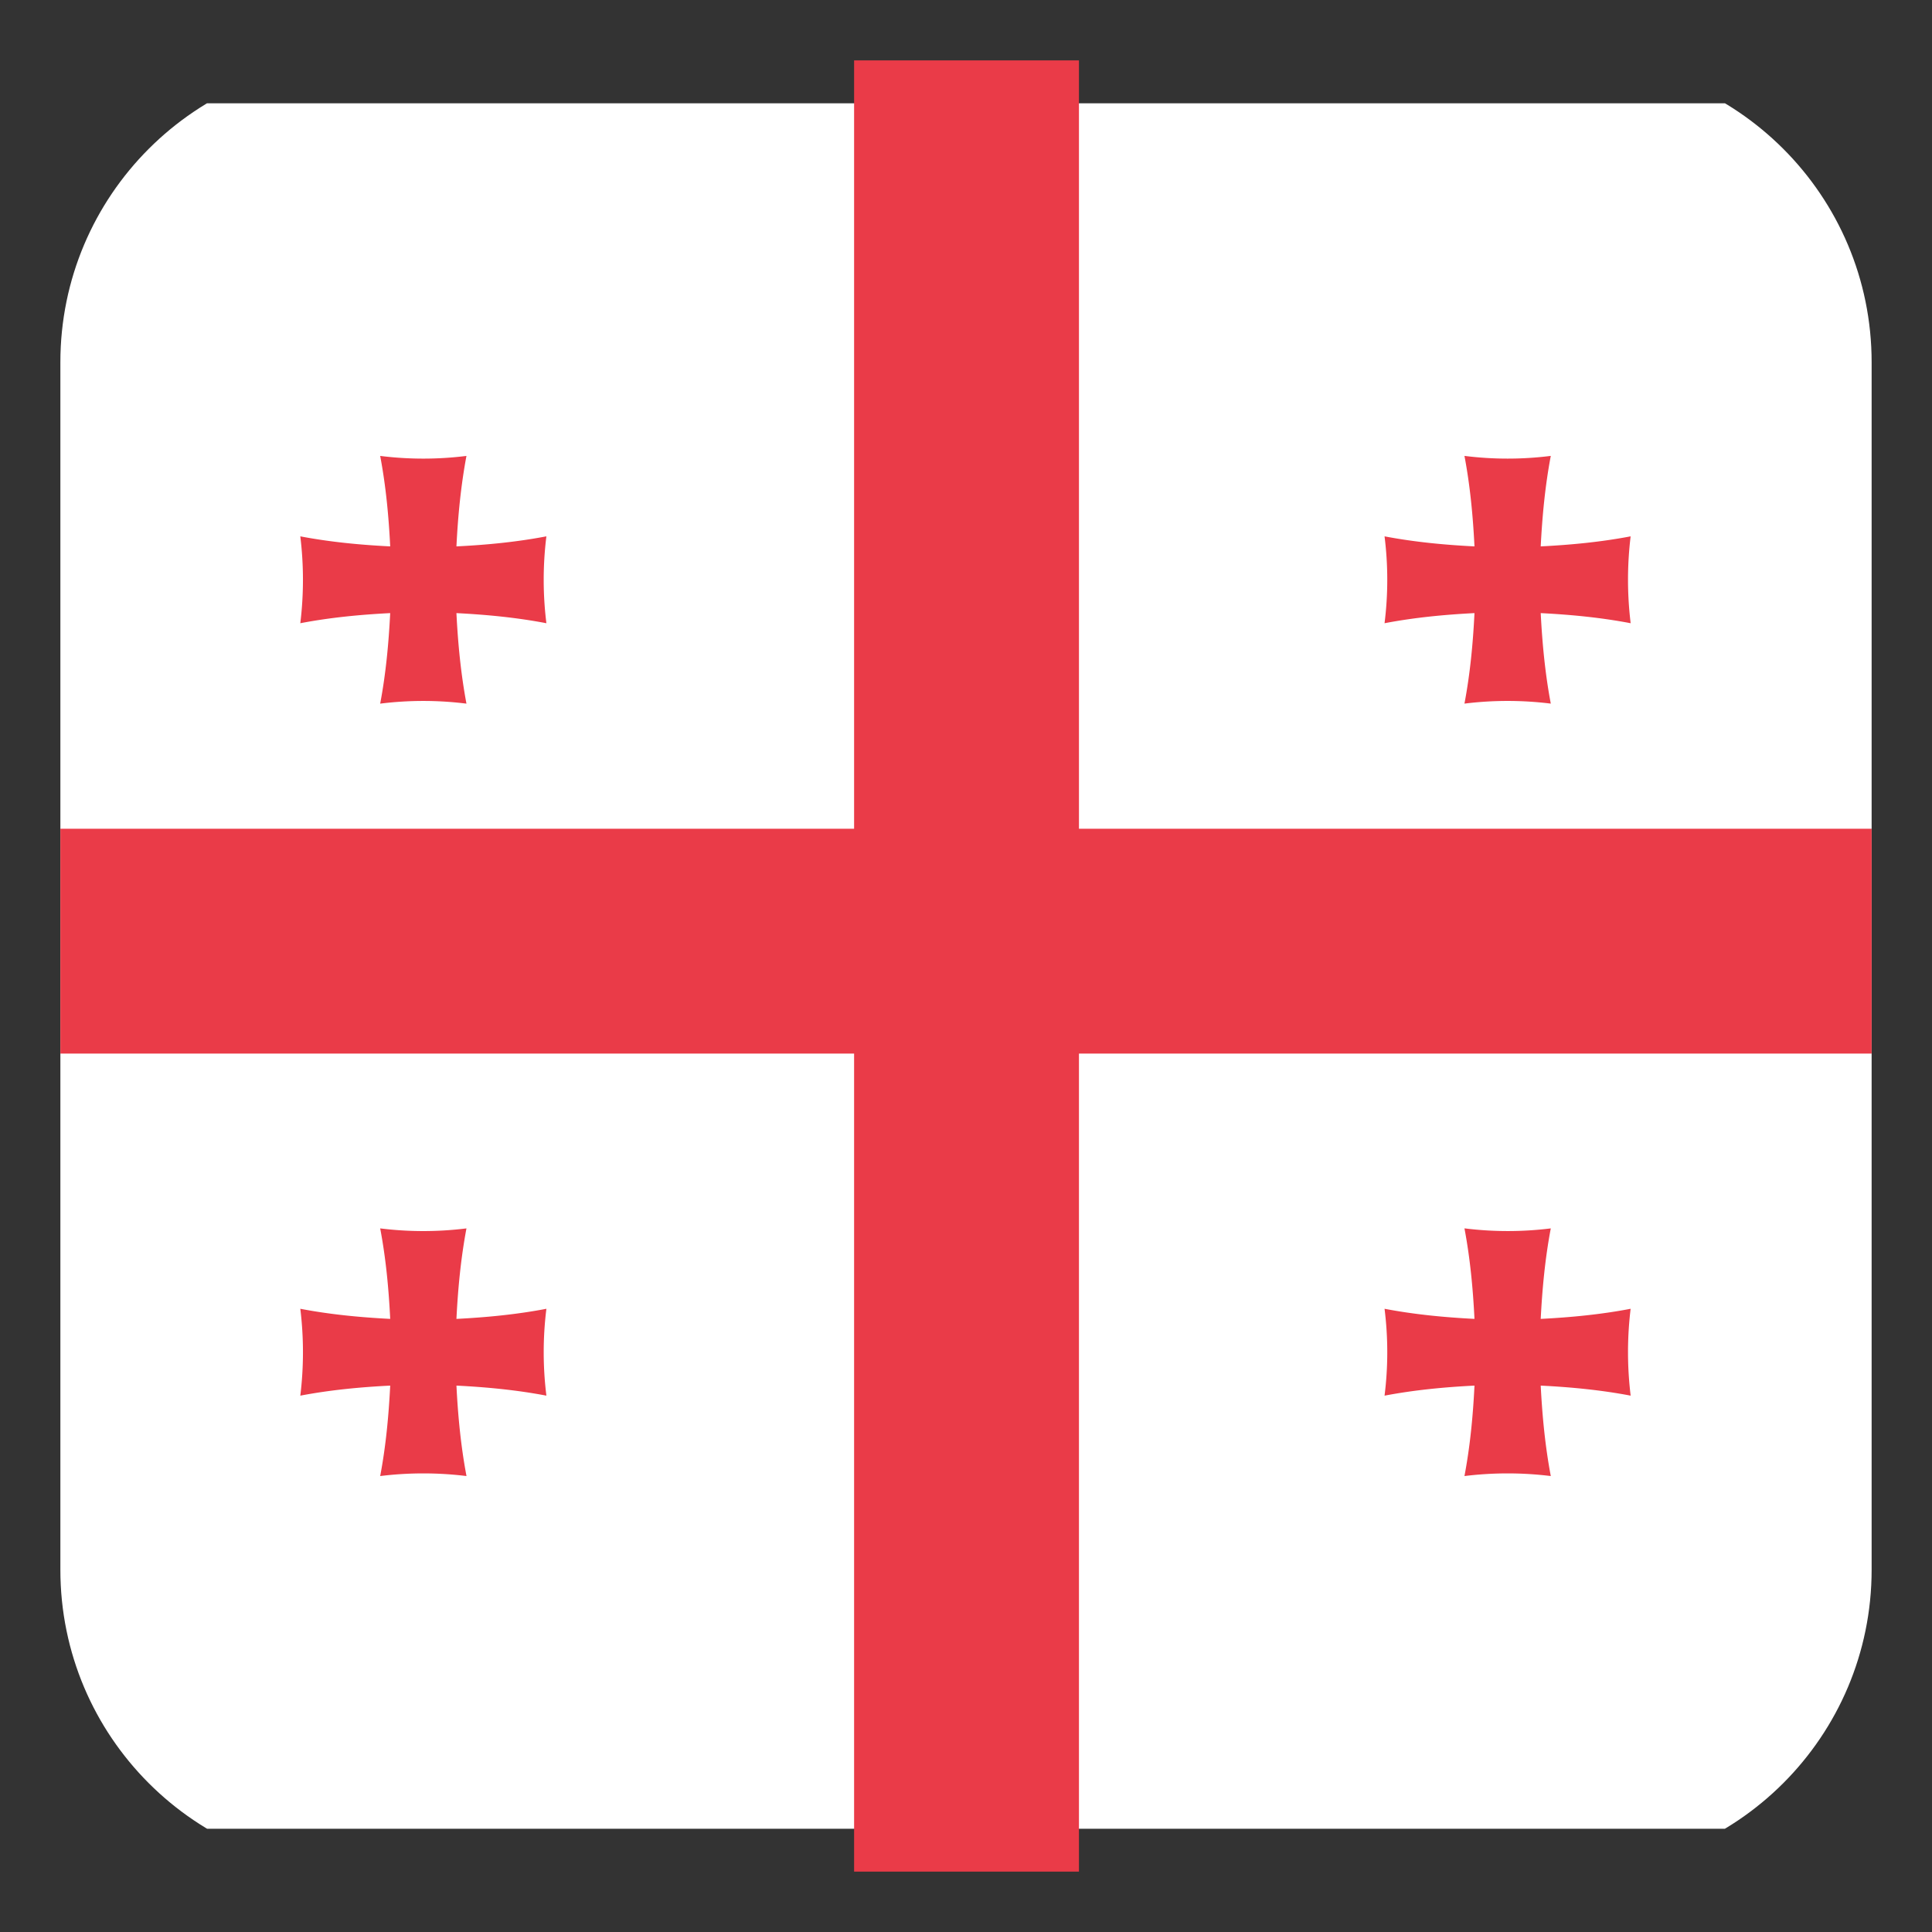 <svg xmlns="http://www.w3.org/2000/svg" width="250" height="250"><rect width="100%" height="100%" fill="#333333" stroke="none"/><defs><clipPath id="a"><path d="M7 13h236v224H7Zm0 0"/></clipPath><clipPath id="b"><path d="M242.188 203.125c0 21.574-17.489 39.063-39.063 39.063H46.875c-21.574 0-39.063-17.489-39.063-39.063V46.875c0-21.574 17.489-39.063 39.063-39.063h156.25c21.574 0 39.063 17.489 39.063 39.063Zm0 0"/></clipPath><clipPath id="c"><path d="M7 7h236v236H7Zm0 0"/></clipPath><clipPath id="d"><path d="M242.188 203.125c0 21.574-17.489 39.063-39.063 39.063H46.875c-21.574 0-39.063-17.489-39.063-39.063V46.875c0-21.574 17.489-39.063 39.063-39.063h156.25c21.574 0 39.063 17.489 39.063 39.063Zm0 0"/></clipPath><clipPath id="e"><path d="M38 58h174v133H38Zm0 0"/></clipPath><clipPath id="f"><path d="M242.188 203.125c0 21.574-17.489 39.063-39.063 39.063H46.875c-21.574 0-39.063-17.489-39.063-39.063V46.875c0-21.574 17.489-39.063 39.063-39.063h156.25c21.574 0 39.063 17.489 39.063 39.063Zm0 0"/></clipPath></defs><g clip-path="url(#a)"><g clip-path="url(#b)"><path d="M1.926 13.367h246.012v223.27H1.925Zm0 0" style="stroke:none;fill-rule:nonzero;fill:#fff;fill-opacity:1"/></g></g><g clip-path="url(#c)"><g clip-path="url(#d)"><path d="M110.52-2.156v109.394H2.063v29.098H110.52v115.82h29.097v-115.82H248.07v-29.098H139.617V-2.156Zm0 0" style="stroke:none;fill-rule:nonzero;fill:#ea3b48;fill-opacity:1"/></g></g><g clip-path="url(#e)"><g clip-path="url(#f)"><path d="M59.063 70.703c.195-3.922.57-7.836 1.296-11.707a44.862 44.862 0 0 1-11.164 0c.735 3.871 1.102 7.785 1.297 11.707-3.898-.195-7.785-.566-11.633-1.3.457 3.73.457 7.511 0 11.242 3.848-.739 7.735-1.11 11.633-1.31-.199 3.927-.562 7.845-1.297 11.716a44.862 44.862 0 0 1 11.164 0c-.726-3.871-1.101-7.79-1.297-11.715 3.899.2 7.793.57 11.641 1.309a45.49 45.49 0 0 1 0-11.243c-3.848.735-7.742 1.11-11.637 1.301Zm140.304 99.961c.203-3.922.57-7.844 1.305-11.71-3.707.46-7.461.46-11.172-.005.734 3.871 1.102 7.793 1.297 11.715-3.895-.2-7.785-.57-11.637-1.309a45.113 45.113 0 0 1 0 11.243c3.852-.735 7.742-1.106 11.637-1.301-.192 3.922-.563 7.836-1.297 11.703 3.71-.457 7.46-.457 11.172 0-.734-3.867-1.102-7.781-1.305-11.703 3.899.195 7.79.566 11.64 1.3a46.458 46.458 0 0 1-.003-11.242c-3.848.739-7.738 1.11-11.637 1.31Zm11.64-101.262c-3.85.735-7.741 1.106-11.64 1.301.203-3.922.57-7.84 1.305-11.71-3.711.468-7.461.468-11.172 0 .734 3.87 1.102 7.788 1.297 11.71-3.895-.195-7.785-.566-11.637-1.3.469 3.73.469 7.511 0 11.242 3.852-.739 7.742-1.11 11.637-1.31-.192 3.923-.563 7.845-1.297 11.712 3.71-.461 7.465-.461 11.172 0-.734-3.867-1.102-7.79-1.305-11.711 3.899.2 7.79.57 11.64 1.309a46.458 46.458 0 0 1-.003-11.243ZM59.063 170.664c.196-3.922.57-7.844 1.297-11.71a45.24 45.24 0 0 1-11.164 0c.735 3.866 1.102 7.788 1.297 11.71-3.898-.2-7.785-.57-11.633-1.309a46.261 46.261 0 0 1 0 11.243c3.848-.735 7.735-1.106 11.633-1.301-.199 3.922-.562 7.836-1.297 11.703a45.655 45.655 0 0 1 11.168 0c-.73-3.867-1.105-7.781-1.3-11.703 3.898.195 7.792.566 11.64 1.3a45.49 45.49 0 0 1 0-11.242c-3.848.739-7.742 1.11-11.637 1.31Zm0 0" style="stroke:none;fill-rule:nonzero;fill:#ea3b48;fill-opacity:1"/></g></g></svg>